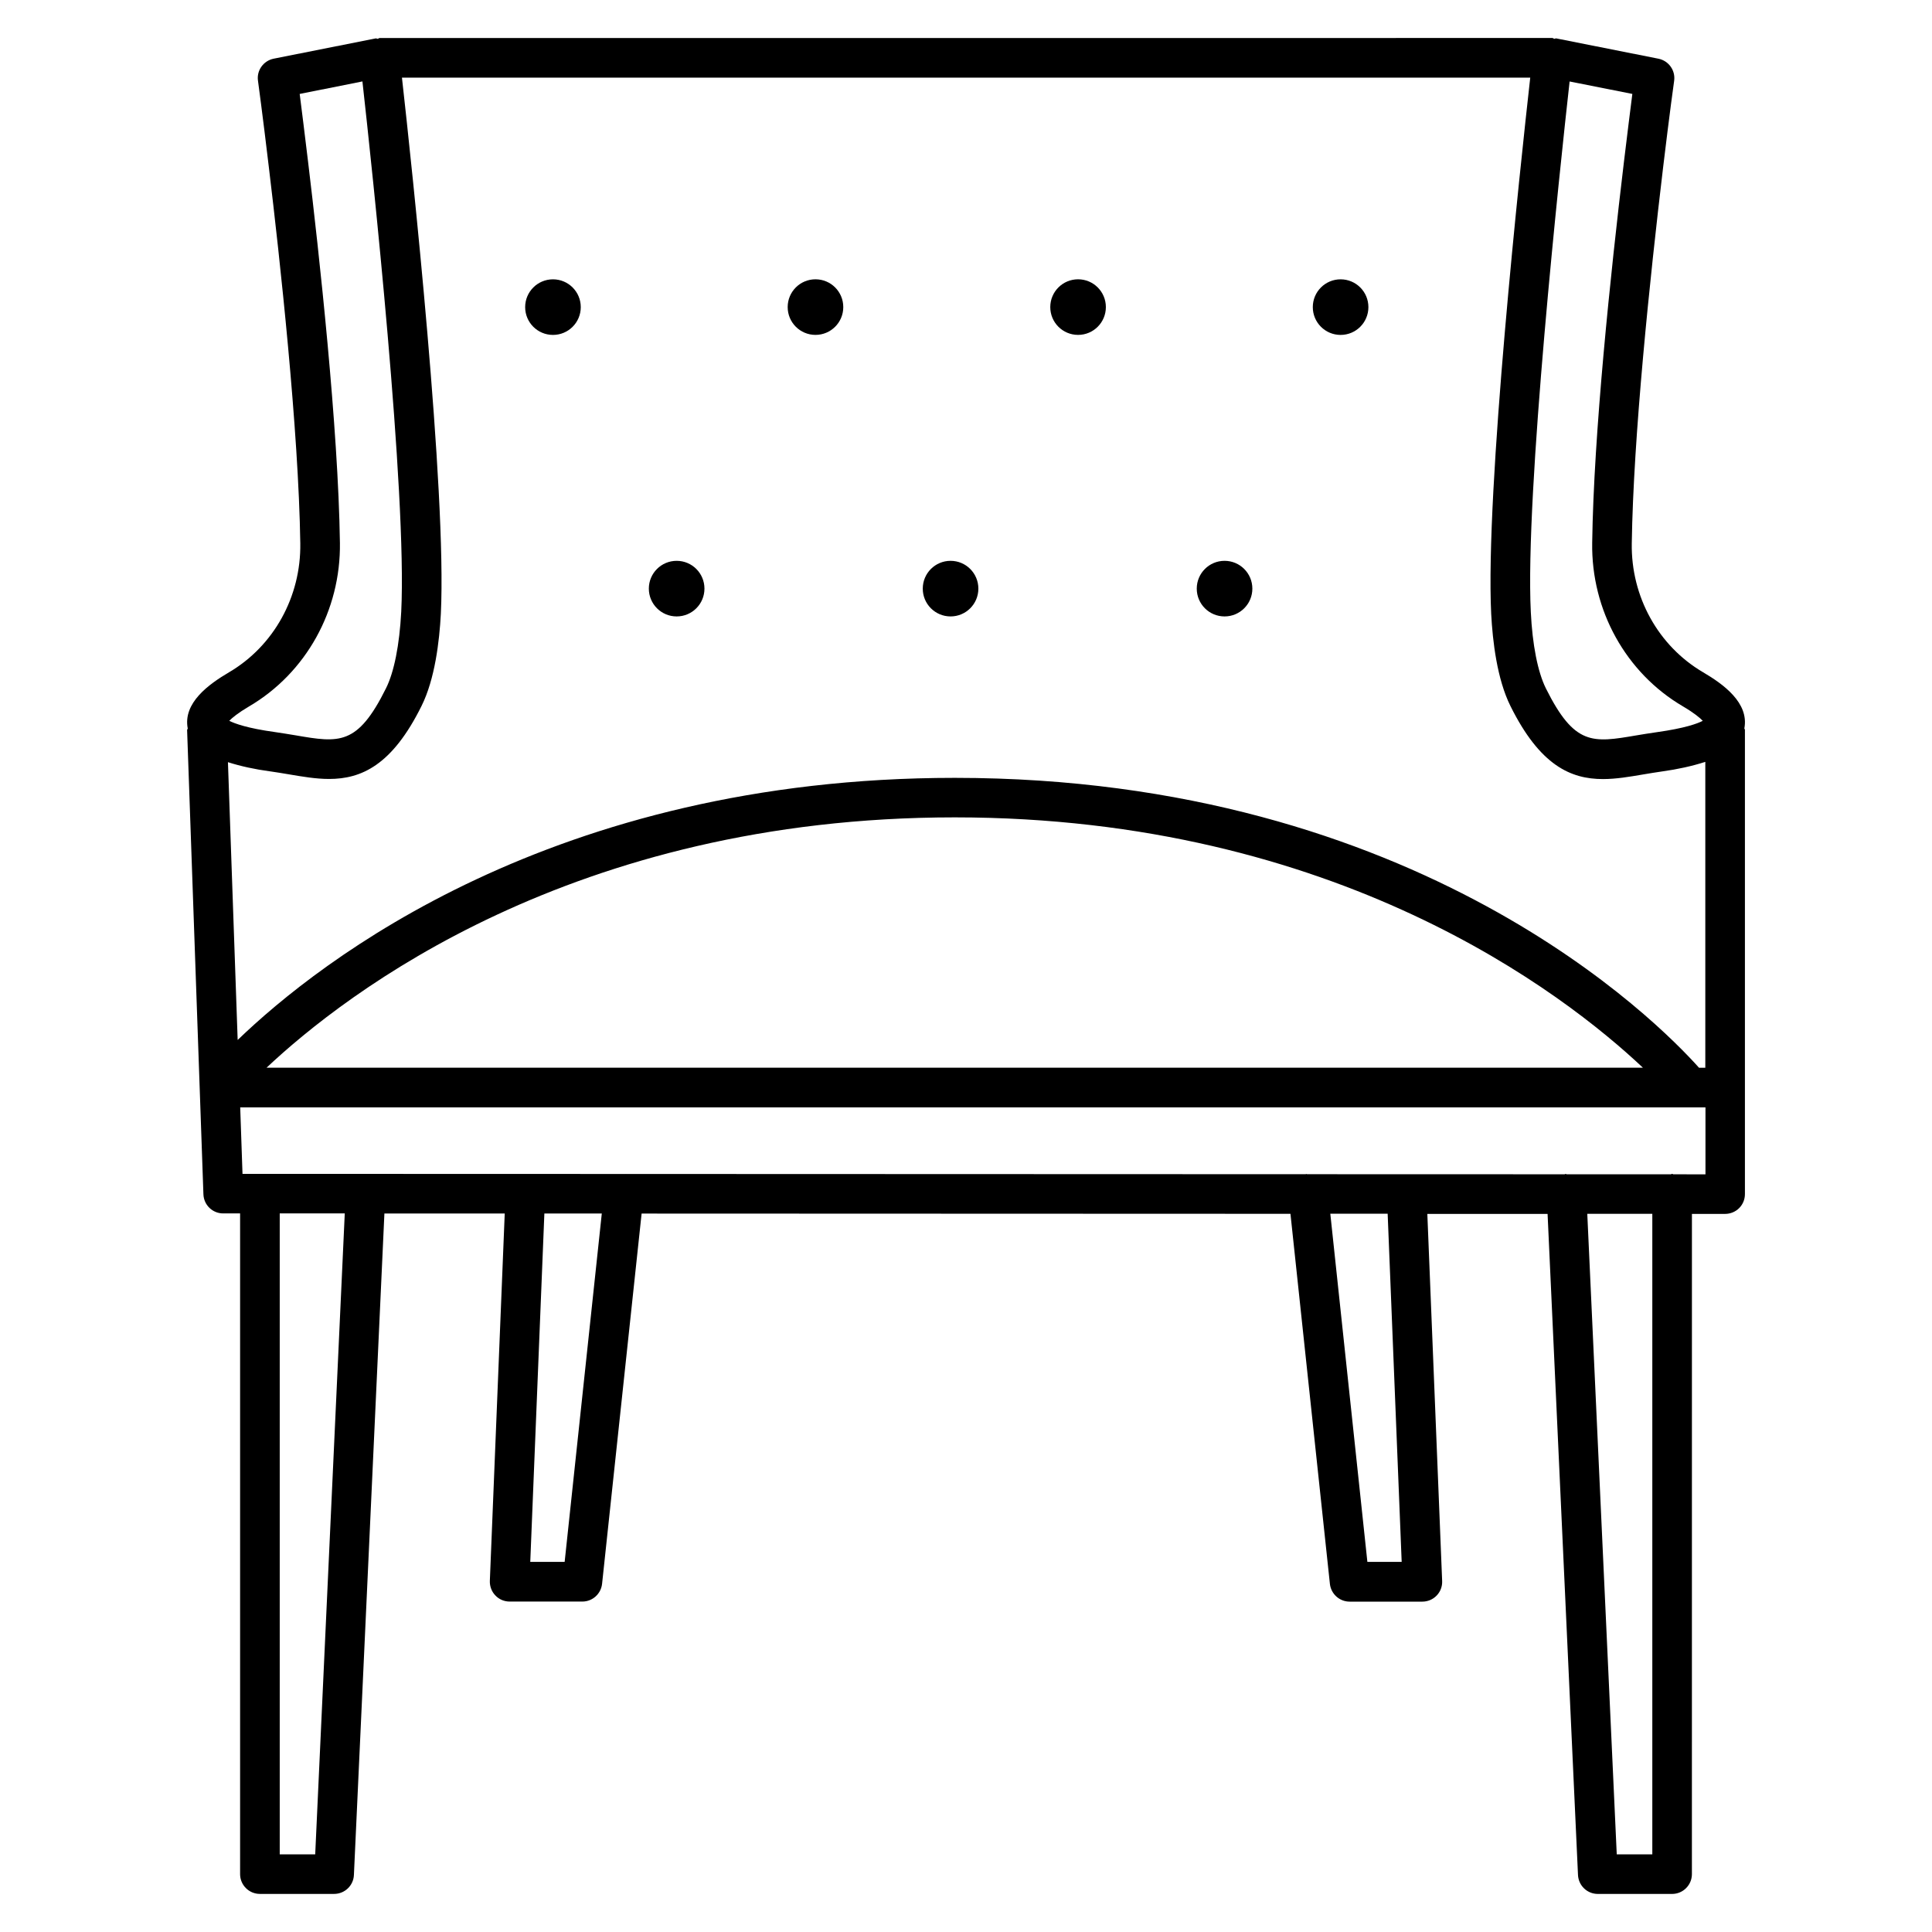 <?xml version="1.0" encoding="UTF-8"?>
<!-- Uploaded to: SVG Repo, www.svgrepo.com, Generator: SVG Repo Mixer Tools -->
<svg fill="#000000" width="800px" height="800px" version="1.1" viewBox="144 144 512 512" xmlns="http://www.w3.org/2000/svg">
 <g>
  <path d="m606.27 337.04c1.301-6.801-5.606-11.754-10.938-14.883-11.883-6.969-19.125-20.047-18.895-34.152 0.418-28.297 4.766-69.945 8.332-99.879 1.637-13.645 2.875-22.691 2.898-22.715 0.379-2.75-1.449-5.312-4.176-5.856l-27.078-5.379c-0.188-0.043-0.336 0.125-0.504 0.105-0.188-0.02-0.316-0.211-0.523-0.211l-310.77 0.004c-0.211 0-0.316 0.188-0.523 0.211-0.172 0.02-0.316-0.148-0.508-0.109l-27.059 5.375c-2.707 0.547-4.555 3.109-4.156 5.859 0 0.02 1.238 9.047 2.856 22.715 2.938 24.371 7.914 69.734 8.355 99.879 0.211 14.129-7.031 27.207-18.914 34.176-5.312 3.129-12.219 8.082-10.914 14.863 0 0.168-0.168 0.273-0.168 0.418l4.324 123.05c0.105 2.832 2.414 5.059 5.246 5.059h4.473v175.09c0 2.898 2.352 5.246 5.246 5.246h19.668c2.812 0 5.121-2.203 5.246-4.996l8.082-175.32h31.887l-3.945 97.383c-0.043 1.406 0.461 2.812 1.469 3.84 0.988 1.051 2.352 1.617 3.777 1.617h19.27c2.688 0 4.934-2.035 5.227-4.703l10.477-98.117 171.95 0.062 10.453 98.074c0.293 2.664 2.539 4.703 5.227 4.703h19.27c1.426 0 2.793-0.566 3.801-1.617 0.988-1.027 1.512-2.414 1.449-3.84l-3.926-97.297h31.867l8.062 175.22c0.148 2.793 2.434 4.996 5.246 4.996h19.691c2.898 0 5.246-2.352 5.246-5.246l0.008-174.97h8.797c1.387 0 2.731-0.547 3.715-1.531 0.988-0.988 1.531-2.309 1.531-3.715v-123.06c0-0.145-0.148-0.207-0.148-0.355zm-31.906-150.18c-3.609 30.188-8.02 72.211-8.418 100.97-0.293 17.887 8.941 34.512 24.059 43.371 2.961 1.742 4.473 3.023 5.246 3.82-1.426 0.754-4.785 1.973-12.09 3-1.91 0.273-3.738 0.566-5.481 0.859-11.652 1.996-16.414 2.769-24.016-12.469-2.141-4.324-3.57-11.523-3.988-20.258-1.555-31.234 7.727-117.62 10.285-140.56l16.625 3.297c-0.504 4.008-1.301 10.242-2.223 17.969zm-364.38 144.36c15.113-8.859 24.352-25.465 24.098-43.371-0.441-30.605-5.481-76.391-8.438-100.97-0.922-7.742-1.719-13.977-2.223-17.984l16.625-3.316c2.562 22.945 11.84 109.33 10.285 140.54-0.461 8.797-1.891 15.996-4.031 20.277-7.559 15.242-12.387 14.465-23.992 12.469-1.723-0.273-3.527-0.59-5.457-0.863-7.305-1.008-10.645-2.246-12.094-2.981 0.777-0.797 2.309-2.078 5.227-3.801zm5.438 17.172c1.805 0.25 3.504 0.547 5.164 0.82 3.59 0.609 7.137 1.219 10.621 1.219 8.5 0 16.688-3.57 24.496-19.332 3.551-7.098 4.746-17.195 5.125-24.438 1.594-32.391-7.684-118.67-10.309-142.09h299.01c-2.625 23.426-11.945 109.7-10.348 142.12 0.379 7.18 1.531 17.234 5.102 24.414 7.828 15.766 15.996 19.355 24.52 19.355 3.484 0 7.031-0.609 10.621-1.219 1.637-0.273 3.359-0.566 5.164-0.82 3.945-0.547 7.828-1.387 11.336-2.519v81.07h-1.66c-10.77-12.051-74.27-76.832-197.24-76.832-106.47 0-168.36 48.574-190.04 69.461l-2.578-73.617c3.422 1.094 7.18 1.891 11.02 2.414zm363.96 78.555h-364.74c20.867-19.629 81.094-66.336 182.38-66.336 101.29 0 161.52 46.707 182.36 66.336zm-351.85 208.47h-9.402v-169.85h17.234zm66.105-77.504h-9.113l3.738-92.324h15.219zm221.82 0h-9.09l-9.824-92.262h15.199zm66.422 77.504h-9.426l-7.809-169.74h17.234zm5.539-180.22c-0.105 0-0.168-0.125-0.293-0.125s-0.168 0.105-0.293 0.125h-27.648c-0.105 0-0.168-0.105-0.293-0.105-0.082 0-0.148 0.105-0.23 0.105l-68.289-0.02c-0.082 0-0.148-0.082-0.23-0.062-0.043 0-0.082 0.062-0.125 0.062l-180.11-0.062s-0.02 0-0.02-0.02c-0.02 0-0.02 0.02-0.043 0.02l-68.707-0.02h-0.02-0.02-32.832l-0.609-17.633h388.31v17.758z"/>
  <path d="m297.91 225.39c0 4.07-3.297 7.367-7.367 7.367s-7.371-3.297-7.371-7.367c0-4.07 3.301-7.367 7.371-7.367s7.367 3.297 7.367 7.367"/>
  <path d="m360.11 232.75c4.074 0 7.367-3.297 7.367-7.367 0-4.074-3.293-7.367-7.367-7.367-4.07 0-7.367 3.293-7.367 7.367s3.297 7.367 7.367 7.367z"/>
  <path d="m323.32 307.36c4.074 0 7.367-3.297 7.367-7.367 0-4.074-3.297-7.367-7.367-7.367-4.074 0-7.371 3.293-7.371 7.367 0 4.074 3.297 7.367 7.371 7.367z"/>
  <path d="m395.91 307.36c4.074 0 7.367-3.297 7.367-7.367 0-4.074-3.297-7.367-7.367-7.367-4.074 0-7.367 3.297-7.367 7.367-0.004 4.074 3.293 7.367 7.367 7.367z"/>
  <path d="m468.52 307.36c4.074 0 7.367-3.297 7.367-7.367 0-4.074-3.297-7.367-7.367-7.367-4.074 0-7.367 3.297-7.367 7.367 0 4.074 3.297 7.367 7.367 7.367z"/>
  <path d="m429.7 232.75c4.074 0 7.367-3.297 7.367-7.367 0-4.074-3.297-7.367-7.367-7.367-4.074 0-7.367 3.297-7.367 7.367 0 4.074 3.293 7.367 7.367 7.367z"/>
  <path d="m506.64 225.39c0 4.07-3.297 7.367-7.367 7.367-4.07 0-7.367-3.297-7.367-7.367 0-4.07 3.297-7.367 7.367-7.367 4.07 0 7.367 3.297 7.367 7.367"/>
 </g>
</svg>